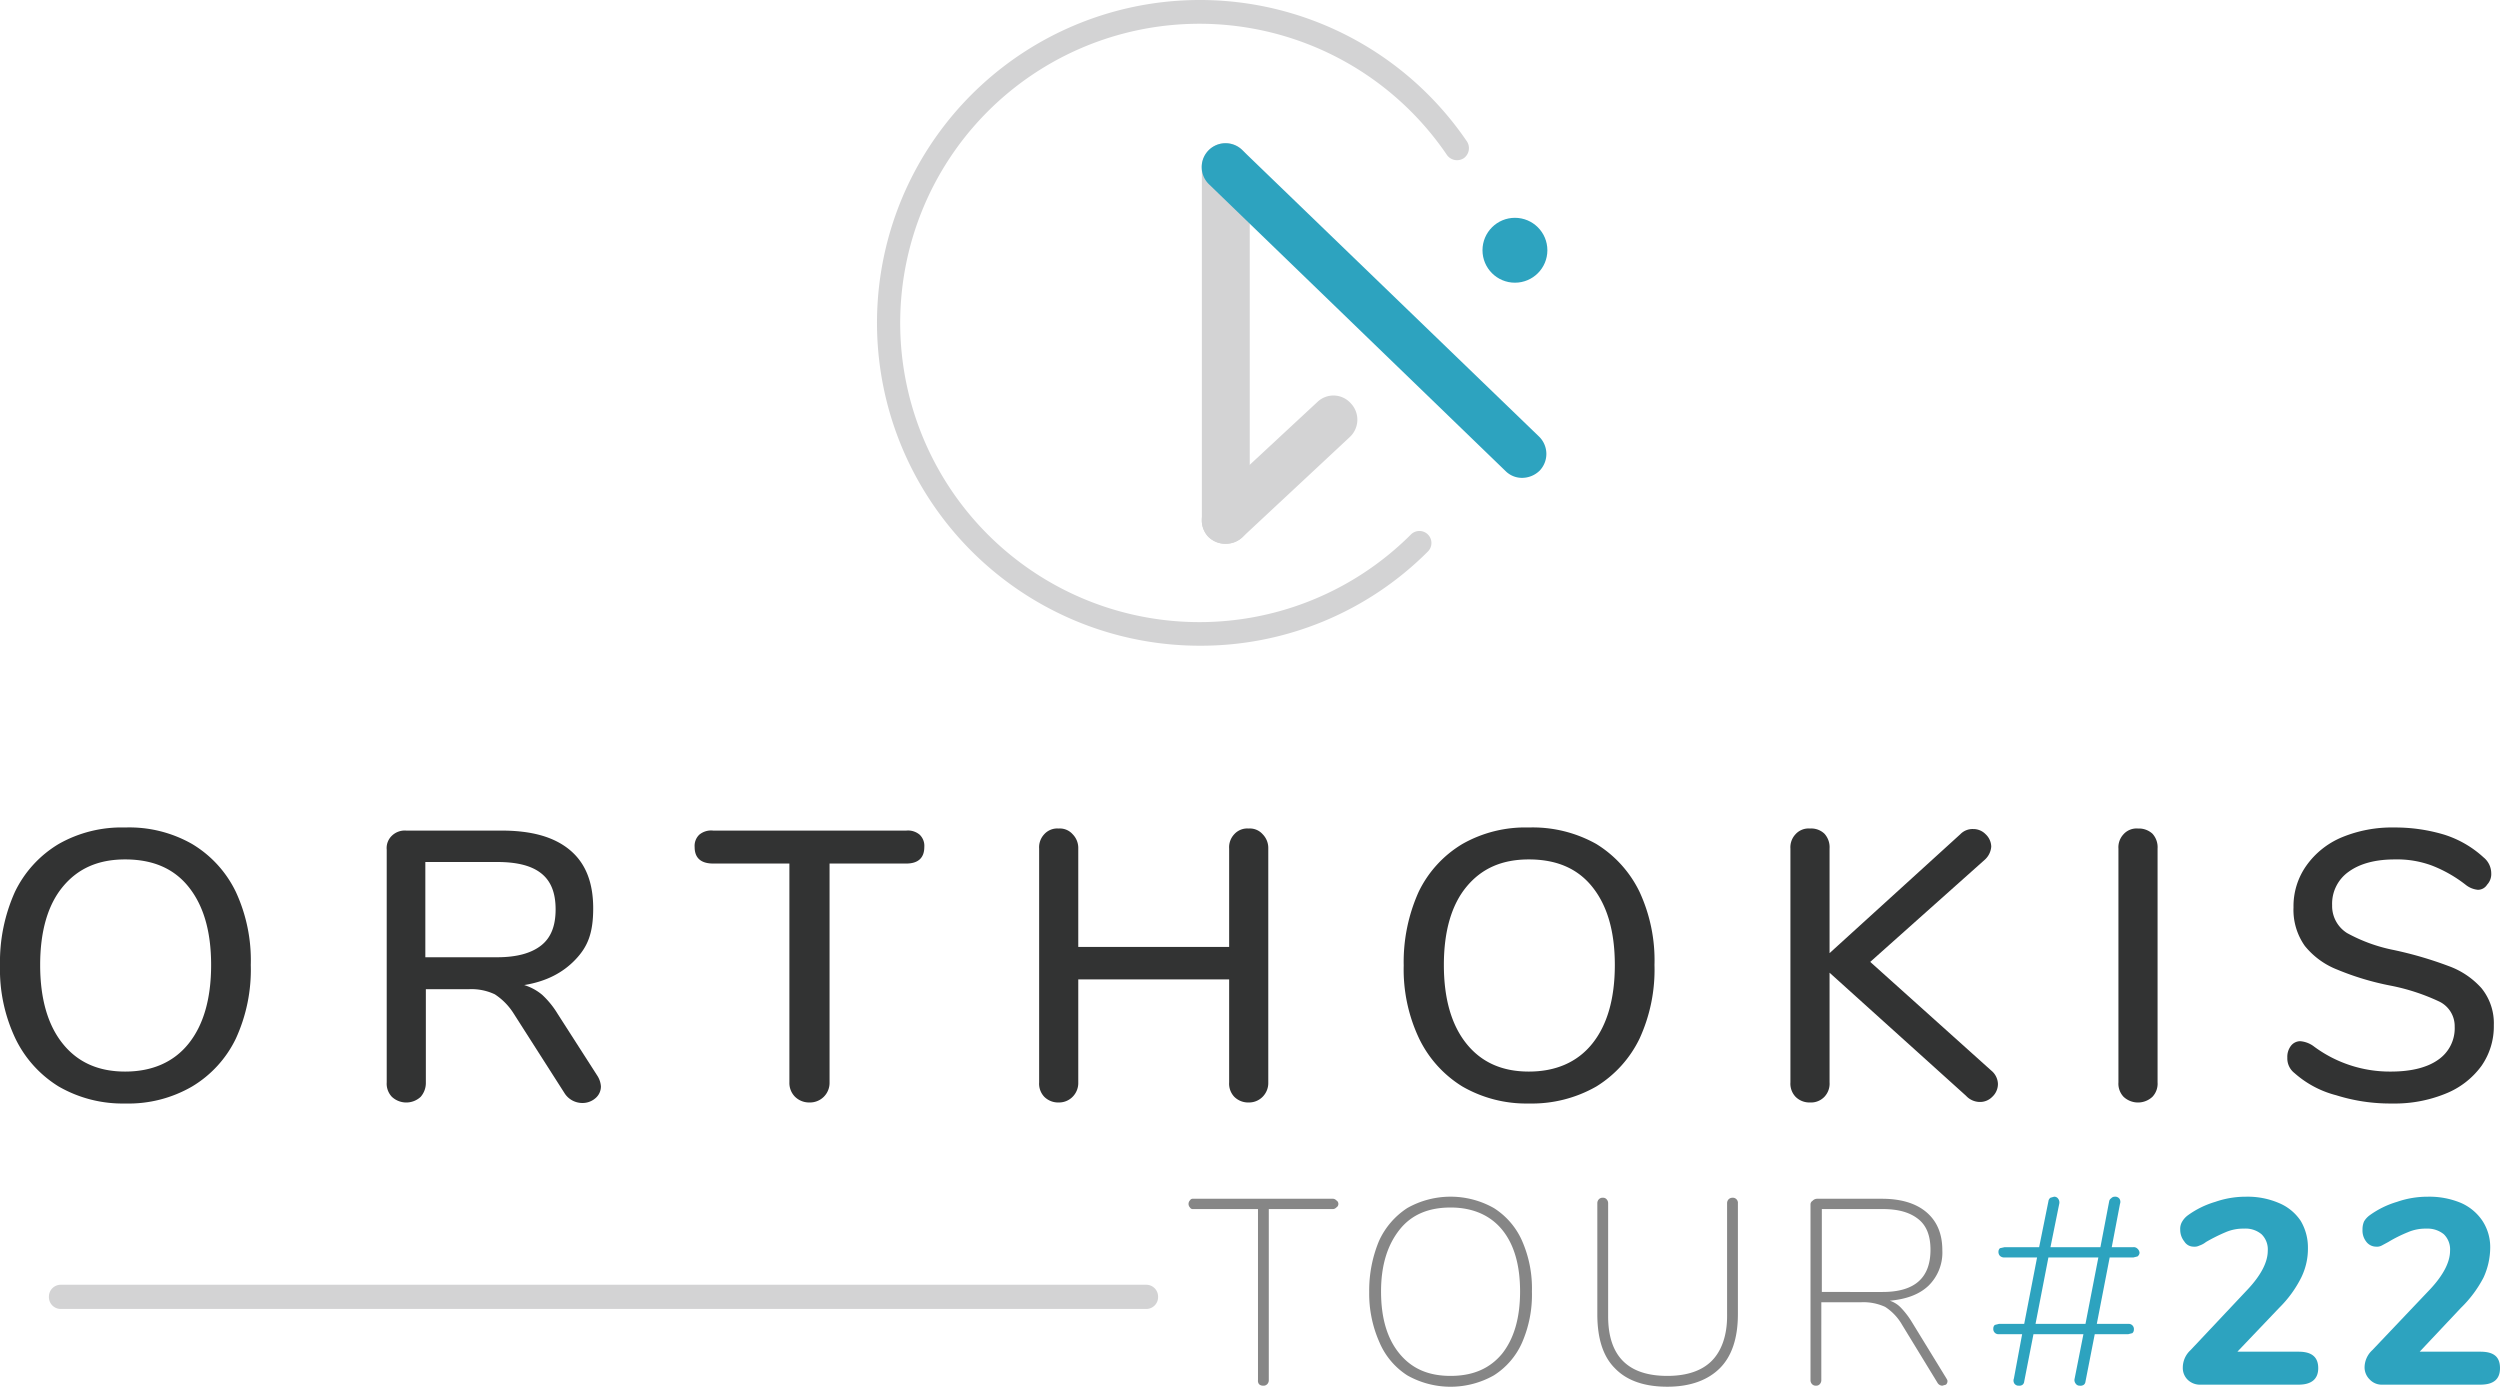 <?xml version="1.0" encoding="UTF-8"?> <svg xmlns="http://www.w3.org/2000/svg" viewBox="0 0 485.5 269.3"><defs><style>.a{fill:#323333;}.b{fill:#d3d3d4;}.c{fill:#2da3bf;}.d{fill:#868686;}</style></defs><path class="a" d="M11.4,211A22.3,22.3,0,0,1,3,201.7a31.3,31.3,0,0,1-3-14.2,33.2,33.2,0,0,1,2.9-14.3,21.9,21.9,0,0,1,8.5-9.3,24.7,24.7,0,0,1,12.9-3.2,24.6,24.6,0,0,1,13,3.2,21.9,21.9,0,0,1,8.5,9.3,31.6,31.6,0,0,1,2.9,14.2,32,32,0,0,1-2.9,14.3,21.9,21.9,0,0,1-8.5,9.3,24.6,24.6,0,0,1-13,3.3A24.8,24.8,0,0,1,11.4,211Zm25.2-8.3c2.9-3.6,4.4-8.7,4.4-15.3s-1.5-11.6-4.4-15.2-7-5.3-12.3-5.3-9.2,1.8-12.1,5.3-4.4,8.6-4.4,15.2,1.5,11.7,4.4,15.3,6.9,5.4,12.1,5.4S33.7,206.3,36.6,202.7Z"></path><path class="a" d="M116.7,211a3,3,0,0,1-1.1,2.3,3.8,3.8,0,0,1-2.5.9,4.1,4.1,0,0,1-3.4-1.8l-9.9-15.5a12.2,12.2,0,0,0-3.7-3.8,10.6,10.6,0,0,0-5-1H82.7v18.1a4.1,4.1,0,0,1-1,2.8,4.1,4.1,0,0,1-5.6,0,3.7,3.7,0,0,1-1-2.8V165a3.3,3.3,0,0,1,1-2.7,3.6,3.6,0,0,1,2.8-1H97.4c5.8,0,10.2,1.2,13.3,3.8s4.5,6.4,4.5,11.3-1.1,7.5-3.5,10-5.6,4.2-9.9,4.9a10,10,0,0,1,3.5,1.9,17.1,17.1,0,0,1,3,3.7l7.7,12A4.4,4.4,0,0,1,116.7,211ZM96.5,185.9c3.9,0,6.7-.8,8.6-2.3s2.8-3.8,2.8-7-.9-5.5-2.8-7-4.7-2.2-8.6-2.2H82.6v18.5Z"></path><path class="a" d="M154.4,213a3.8,3.8,0,0,1-1.1-2.8V167.7H138.5c-2.4,0-3.6-1.1-3.6-3.2a3,3,0,0,1,.9-2.4,3.6,3.6,0,0,1,2.7-.8H176a3.5,3.5,0,0,1,2.6.8,3,3,0,0,1,.9,2.4c0,2.1-1.2,3.2-3.5,3.2H161.1v42.5a3.8,3.8,0,0,1-3.9,3.9A3.9,3.9,0,0,1,154.4,213Z"></path><path class="a" d="M245.2,162a3.8,3.8,0,0,1,1.1,2.8v45.4a3.8,3.8,0,0,1-1.1,2.8,3.7,3.7,0,0,1-2.7,1.1,3.8,3.8,0,0,1-2.8-1.1,3.7,3.7,0,0,1-1-2.8v-20H209.4v20a3.8,3.8,0,0,1-1.1,2.8,3.7,3.7,0,0,1-2.7,1.1,3.8,3.8,0,0,1-2.8-1.1,3.7,3.7,0,0,1-1-2.8V164.8a3.7,3.7,0,0,1,1-2.8,3.4,3.4,0,0,1,2.8-1.1,3.3,3.3,0,0,1,2.7,1.1,3.8,3.8,0,0,1,1.1,2.8v19.1h29.3V164.8a3.7,3.7,0,0,1,1-2.8,3.4,3.4,0,0,1,2.8-1.1A3.3,3.3,0,0,1,245.2,162Z"></path><path class="a" d="M284,211a22.3,22.3,0,0,1-8.4-9.3,31.3,31.3,0,0,1-3-14.2,33.2,33.2,0,0,1,2.9-14.3,21.9,21.9,0,0,1,8.5-9.3,24.7,24.7,0,0,1,12.9-3.2,25.2,25.2,0,0,1,13.1,3.2,22.3,22.3,0,0,1,8.4,9.3,31.6,31.6,0,0,1,2.9,14.2,32,32,0,0,1-2.9,14.3A22.3,22.3,0,0,1,310,211a25.2,25.2,0,0,1-13.1,3.3A24.8,24.8,0,0,1,284,211Zm25.2-8.3c2.9-3.6,4.4-8.7,4.4-15.3s-1.5-11.6-4.4-15.2-7-5.3-12.3-5.3-9.2,1.8-12.1,5.3-4.4,8.6-4.4,15.2,1.5,11.7,4.4,15.3,6.9,5.4,12.1,5.4S306.3,206.3,309.2,202.7Z"></path><path class="a" d="M388,210.5a3.4,3.4,0,0,1-1.1,2.5,3.3,3.3,0,0,1-2.5,1,3.7,3.7,0,0,1-2.6-1.2l-26.5-23.9v21.3a3.7,3.7,0,0,1-1,2.8,3.6,3.6,0,0,1-2.8,1.1,3.8,3.8,0,0,1-2.8-1.1,3.7,3.7,0,0,1-1-2.8V164.8a3.7,3.7,0,0,1,1-2.8,3.4,3.4,0,0,1,2.8-1.1,3.7,3.7,0,0,1,2.8,1,3.9,3.9,0,0,1,1,2.9v20.3L380.7,162a3.3,3.3,0,0,1,2.5-1,3.3,3.3,0,0,1,2.4,1,3.4,3.4,0,0,1,1.1,2.4,3.8,3.8,0,0,1-1.3,2.6l-22.2,19.8,23.5,21.1A3.5,3.5,0,0,1,388,210.5Z"></path><path class="a" d="M412.4,213a3.7,3.7,0,0,1-1-2.8V164.8a3.7,3.7,0,0,1,1-2.8,3.4,3.4,0,0,1,2.8-1.1,3.9,3.9,0,0,1,2.8,1,3.9,3.9,0,0,1,1,2.9v45.4a3.7,3.7,0,0,1-1,2.8,4.1,4.1,0,0,1-5.6,0Z"></path><path class="a" d="M453.7,212.7a19.5,19.5,0,0,1-8.1-4.3,3.6,3.6,0,0,1-1.4-3,3.5,3.5,0,0,1,.7-2.3,2.3,2.3,0,0,1,1.8-.9,5.1,5.1,0,0,1,2.5.9,24.7,24.7,0,0,0,15.1,5c4,0,7.1-.8,9.2-2.3a7.4,7.4,0,0,0,3.2-6.4,5.3,5.3,0,0,0-3-4.9,40.2,40.2,0,0,0-9.5-3.1,53.3,53.3,0,0,1-10.3-3.1,15.2,15.2,0,0,1-6.3-4.6,12.1,12.1,0,0,1-2.2-7.5,13.6,13.6,0,0,1,2.5-8.1,16,16,0,0,1,6.9-5.5,25.4,25.4,0,0,1,10.2-1.9,32.9,32.9,0,0,1,9.7,1.4,20.3,20.3,0,0,1,7.6,4.4,4,4,0,0,1,1.5,3.1,3,3,0,0,1-.8,2.2,2.1,2.1,0,0,1-1.8,1,4.5,4.5,0,0,1-2.4-1,25.9,25.9,0,0,0-6.5-3.7,19.4,19.4,0,0,0-7.2-1.2q-5.7,0-9,2.4a7.6,7.6,0,0,0-3.2,6.5,6.2,6.2,0,0,0,2.9,5.4,31.5,31.5,0,0,0,9.1,3.3,73.9,73.9,0,0,1,10.6,3.1,15.7,15.7,0,0,1,6.4,4.3,10.8,10.8,0,0,1,2.4,7.2,13.4,13.4,0,0,1-2.4,7.9,15.9,15.9,0,0,1-7,5.4,26.1,26.1,0,0,1-10.4,1.9A34.9,34.9,0,0,1,453.7,212.7Z"></path><path class="b" d="M238,105.6a4.5,4.5,0,0,1-4.6-4.6V32.4a4.6,4.6,0,0,1,4.6-4.6,4.7,4.7,0,0,1,4.7,4.6V101A4.6,4.6,0,0,1,238,105.6Z"></path><path class="b" d="M238,105.6a4.9,4.9,0,0,1-3.4-1.4,4.8,4.8,0,0,1,.2-6.6l21-19.5a4.5,4.5,0,0,1,6.5.2,4.6,4.6,0,0,1-.2,6.6l-20.9,19.5A4.9,4.9,0,0,1,238,105.6Z"></path><path class="c" d="M295.6,92.8a4.5,4.5,0,0,1-3.2-1.3L234.8,35.8a4.6,4.6,0,0,1,6.4-6.7l57.7,55.7a4.7,4.7,0,0,1,.1,6.6A4.9,4.9,0,0,1,295.6,92.8Z"></path><circle class="c" cx="294.2" cy="48.6" r="6.3"></circle><path class="b" d="M233,125.4a62.7,62.7,0,1,1,51.9-97.9,2.4,2.4,0,0,1-.6,3.2,2.4,2.4,0,0,1-3.3-.6,58.1,58.1,0,1,0-7,73.7,2.3,2.3,0,0,1,3.3,3.3A62.3,62.3,0,0,1,233,125.4Z"></path><path class="d" d="M244.5,268.8a1.1,1.1,0,0,1-.2-.8V234.8H231.7a.6.6,0,0,1-.6-.3,1,1,0,0,1,0-1.4.6.6,0,0,1,.6-.3h27.2a.9.9,0,0,1,.6.3.8.8,0,0,1,0,1.4.9.9,0,0,1-.6.3H246.4V268a1.1,1.1,0,0,1-.3.8,1,1,0,0,1-.8.3A1.1,1.1,0,0,1,244.5,268.8Z"></path><path class="d" d="M273.3,267.1a14.2,14.2,0,0,1-5.4-6.4,23.2,23.2,0,0,1-2-9.8,25,25,0,0,1,1.9-9.9,15,15,0,0,1,5.5-6.4,17.1,17.1,0,0,1,16.8,0,14.4,14.4,0,0,1,5.5,6.4,22.9,22.9,0,0,1,1.9,9.8,23.3,23.3,0,0,1-1.9,9.9,14.4,14.4,0,0,1-5.5,6.4,17.1,17.1,0,0,1-16.8,0Zm18.4-4.2c2.3-2.9,3.5-6.9,3.5-12.1s-1.2-9.2-3.5-12-5.7-4.3-10-4.3-7.6,1.4-9.9,4.3-3.6,6.8-3.6,12,1.2,9.2,3.6,12.1,5.6,4.3,9.9,4.3S289.3,265.8,291.7,262.9Z"></path><path class="d" d="M313.6,265.7c-2.3-2.3-3.4-5.8-3.4-10.5V233.7a1.1,1.1,0,0,1,.3-.8,1,1,0,0,1,.8-.3.9.9,0,0,1,.7.3,1.1,1.1,0,0,1,.3.8v21.9c0,7.7,3.8,11.6,11.5,11.6,3.8,0,6.7-1,8.6-2.9s3-4.9,3-8.7V233.7a1.1,1.1,0,0,1,.3-.8,1.1,1.1,0,0,1,.7-.3,1,1,0,0,1,1.1,1.1v21.5c0,4.7-1.2,8.2-3.5,10.5s-5.7,3.6-10.2,3.6S315.9,268.1,313.6,265.7Z"></path><path class="d" d="M378.2,268.2a.9.9,0,0,1-.3.7l-.7.2a1.1,1.1,0,0,1-.9-.5l-6.9-11.3a10.2,10.2,0,0,0-3.3-3.5,10.1,10.1,0,0,0-4.7-.9h-7.7V268a1.1,1.1,0,0,1-.3.8.9.9,0,0,1-.7.3,1,1,0,0,1-.8-.3,1.1,1.1,0,0,1-.3-.8V233.9a.8.8,0,0,1,.4-.7,1.2,1.2,0,0,1,.9-.4h12.6c3.7,0,6.6.9,8.6,2.6s3.1,4.1,3.1,7.4a9,9,0,0,1-2.7,6.9c-1.8,1.7-4.3,2.6-7.5,2.9a5.2,5.2,0,0,1,2.1,1.3,15.9,15.9,0,0,1,2.1,2.7l6.8,11.1C378.1,267.9,378.2,268,378.2,268.2Zm-12.6-17.3c6.2,0,9.3-2.7,9.3-8.2,0-2.6-.7-4.6-2.3-5.9s-3.8-2-7-2H353.8v16.1Z"></path><path class="c" d="M409.7,244.2l-2.5,12.9h6.1a1,1,0,0,1,1.1,1.1.9.9,0,0,1-.3.7l-.8.2h-6.5l-1.8,9.2a.9.9,0,0,1-.3.6,1.1,1.1,0,0,1-.8.2.9.9,0,0,1-.8-.4,1.1,1.1,0,0,1-.2-1l1.7-8.6h-9.7l-1.8,9.2a.9.9,0,0,1-.3.6,1,1,0,0,1-.7.2,1,1,0,0,1-.9-.4,1.1,1.1,0,0,1-.1-1l1.6-8.6h-4.5a1,1,0,0,1-1.1-1.1.9.9,0,0,1,.3-.7l.8-.2h4.9l2.5-12.9h-6.3a1.2,1.2,0,0,1-.9-.3,1.1,1.1,0,0,1-.3-.8.9.9,0,0,1,.3-.7l.9-.2H396l1.8-8.9a1,1,0,0,1,.4-.7l.7-.2a.9.9,0,0,1,.8.4,1.2,1.2,0,0,1,.2,1l-1.7,8.4h9.7l1.7-8.9a.9.9,0,0,1,.4-.6.9.9,0,0,1,.7-.3,1,1,0,0,1,.9.4,1.1,1.1,0,0,1,.1,1l-1.6,8.4h4.2a1,1,0,0,1,.8.3,1.2,1.2,0,0,1,.4.8,1,1,0,0,1-.4.7l-.8.2ZM405,257.1l2.5-12.9h-9.7l-2.5,12.9Z"></path><path class="c" d="M450.2,265.7c0,2.1-1.3,3.2-3.8,3.2h-19a3.4,3.4,0,0,1-2.6-1,3.2,3.2,0,0,1-.9-2.3,4.6,4.6,0,0,1,1.5-3.4l11.2-11.9c2.5-2.7,3.8-5.2,3.8-7.4a4.1,4.1,0,0,0-1.2-3.2,4.8,4.8,0,0,0-3.4-1.1,8.6,8.6,0,0,0-3.6.7,33.4,33.4,0,0,0-3.8,1.9,4.2,4.2,0,0,1-1.3.7,2,2,0,0,1-1.1.2,2.1,2.1,0,0,1-1.8-1,3.6,3.6,0,0,1-.8-2.3,2.7,2.7,0,0,1,.4-1.6,4,4,0,0,1,1.1-1.2,17.5,17.5,0,0,1,5.3-2.6,18,18,0,0,1,6-1,15.4,15.4,0,0,1,6.3,1.2,9.4,9.4,0,0,1,4.3,3.5,10.1,10.1,0,0,1,1.4,5.2,12.7,12.7,0,0,1-1.3,5.8,22.3,22.3,0,0,1-4.3,5.9l-8.1,8.5h11.9C448.9,262.5,450.2,263.5,450.2,265.7Z"></path><path class="c" d="M485.5,265.7c0,2.1-1.2,3.2-3.8,3.2h-19a3.2,3.2,0,0,1-2.5-1,3.3,3.3,0,0,1-1-2.3,4.6,4.6,0,0,1,1.5-3.4L472,250.3c2.5-2.7,3.8-5.2,3.8-7.4a4.1,4.1,0,0,0-1.2-3.2,5,5,0,0,0-3.4-1.1,8.6,8.6,0,0,0-3.6.7,26.8,26.8,0,0,0-3.8,1.9l-1.3.7a2,2,0,0,1-1.1.2,2.4,2.4,0,0,1-1.9-1,3.5,3.5,0,0,1-.7-2.3,3.8,3.8,0,0,1,.3-1.6,4,4,0,0,1,1.1-1.2,17.5,17.5,0,0,1,5.3-2.6,18,18,0,0,1,6-1,15.9,15.9,0,0,1,6.4,1.2,9.7,9.7,0,0,1,4.2,3.5,9.3,9.3,0,0,1,1.5,5.2,14.1,14.1,0,0,1-1.3,5.8,23,23,0,0,1-4.4,5.9l-8,8.5h11.8C484.3,262.5,485.5,263.5,485.5,265.7Z"></path><path class="b" d="M222.6,254.2H11.8a2.3,2.3,0,0,1-2.3-2.4,2.3,2.3,0,0,1,2.3-2.3H222.6a2.3,2.3,0,0,1,2.3,2.3A2.3,2.3,0,0,1,222.6,254.2Z"></path></svg> 